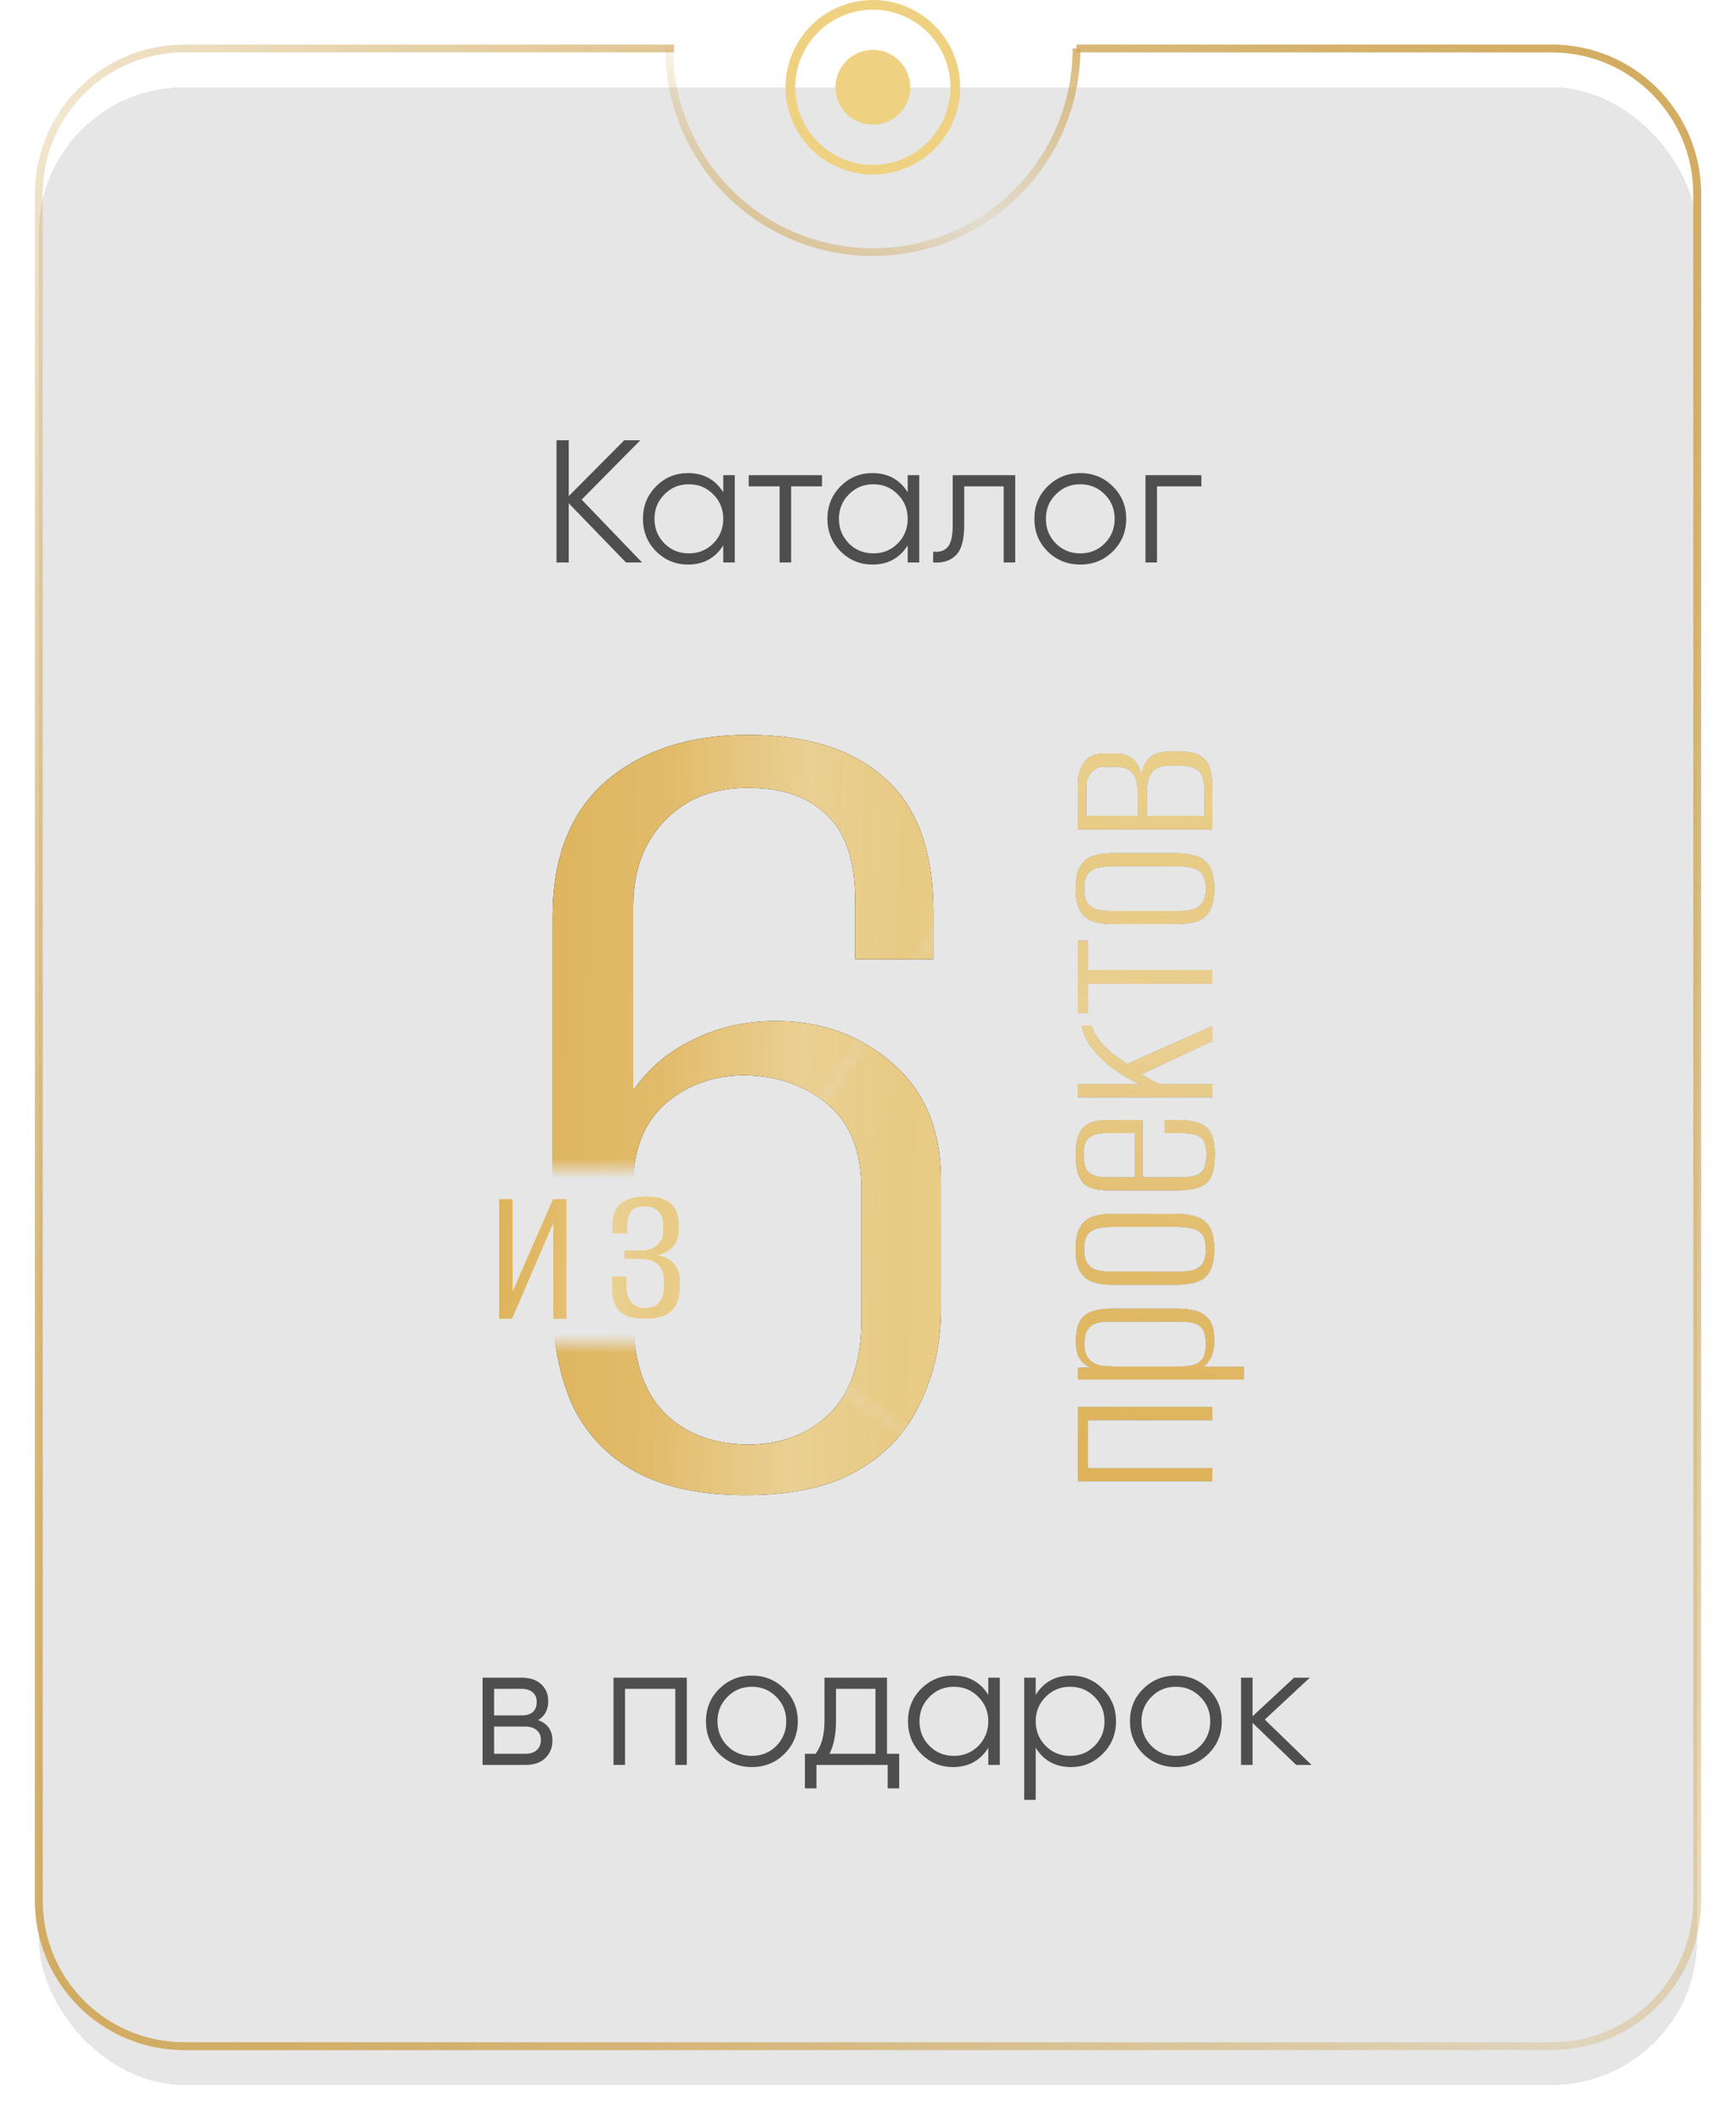 <?xml version="1.0" encoding="UTF-8"?> <svg xmlns="http://www.w3.org/2000/svg" width="179" height="219" viewBox="0 0 179 219" fill="none"> <g filter="url(#filter0_bd_1_448)"> <rect x="4" y="5" width="171" height="206" rx="15" fill="#090908" fill-opacity="0.1" shape-rendering="crispEdges"></rect> </g> <mask id="mask0_1_448" style="mask-type:alpha" maskUnits="userSpaceOnUse" x="29" y="47" width="101" height="126"> <path d="M130 47L80 120.5V138.5L130 173V47Z" fill="#C4C4C4"></path> <path fill-rule="evenodd" clip-rule="evenodd" d="M29 47H130L80 120.5H48.5V138.5H80L130 173H29V47Z" fill="#C4C4C4"></path> </mask> <g mask="url(#mask0_1_448)"> <path d="M76.87 154.17C72.19 154.17 68.377 153.347 65.43 151.7C62.483 150.053 60.317 147.713 58.93 144.68C57.63 141.647 56.98 138.137 56.98 134.15V94.5C56.98 88.433 58.8 83.797 62.44 80.59C66.167 77.383 71.063 75.78 77.13 75.78C83.197 75.78 87.877 77.253 91.17 80.2C94.55 83.147 96.24 87.74 96.24 93.98V98.92H88.18V92.94C88.18 88.867 87.227 85.92 85.32 84.1C83.413 82.193 80.683 81.24 77.13 81.24C73.49 81.24 70.587 82.41 68.42 84.75C66.34 87.003 65.3 89.863 65.3 93.33V112.44C66.86 110.187 68.897 108.453 71.41 107.24C74.01 105.94 76.87 105.29 79.99 105.29C84.757 105.29 88.787 106.763 92.08 109.71C95.373 112.57 97.02 116.557 97.02 121.67V134.93C97.02 138.57 96.283 141.863 94.81 144.81C93.423 147.757 91.257 150.053 88.31 151.7C85.45 153.347 81.637 154.17 76.87 154.17ZM77 148.97C80.467 148.97 83.283 147.93 85.45 145.85C87.703 143.683 88.83 140.39 88.83 135.97V122.71C88.83 118.723 87.66 115.777 85.32 113.87C83.067 111.963 80.25 110.967 76.87 110.88C73.663 110.88 70.933 111.833 68.68 113.74C66.513 115.647 65.387 118.29 65.3 121.67V135.97C65.3 140.217 66.34 143.423 68.42 145.59C70.5 147.757 73.36 148.883 77 148.97Z" fill="black"></path> <path d="M76.87 154.17C72.19 154.17 68.377 153.347 65.43 151.7C62.483 150.053 60.317 147.713 58.93 144.68C57.63 141.647 56.98 138.137 56.98 134.15V94.5C56.98 88.433 58.8 83.797 62.44 80.59C66.167 77.383 71.063 75.78 77.13 75.78C83.197 75.78 87.877 77.253 91.17 80.2C94.55 83.147 96.24 87.74 96.24 93.98V98.92H88.18V92.94C88.18 88.867 87.227 85.92 85.32 84.1C83.413 82.193 80.683 81.24 77.13 81.24C73.49 81.24 70.587 82.41 68.42 84.75C66.34 87.003 65.3 89.863 65.3 93.33V112.44C66.86 110.187 68.897 108.453 71.41 107.24C74.01 105.94 76.87 105.29 79.99 105.29C84.757 105.29 88.787 106.763 92.08 109.71C95.373 112.57 97.02 116.557 97.02 121.67V134.93C97.02 138.57 96.283 141.863 94.81 144.81C93.423 147.757 91.257 150.053 88.31 151.7C85.45 153.347 81.637 154.17 76.87 154.17ZM77 148.97C80.467 148.97 83.283 147.93 85.45 145.85C87.703 143.683 88.83 140.39 88.83 135.97V122.71C88.83 118.723 87.66 115.777 85.32 113.87C83.067 111.963 80.25 110.967 76.87 110.88C73.663 110.88 70.933 111.833 68.68 113.74C66.513 115.647 65.387 118.29 65.3 121.67V135.97C65.3 140.217 66.34 143.423 68.42 145.59C70.5 147.757 73.36 148.883 77 148.97Z" fill="url(#paint0_linear_1_448)"></path> <path d="M76.87 154.17C72.19 154.17 68.377 153.347 65.43 151.7C62.483 150.053 60.317 147.713 58.93 144.68C57.63 141.647 56.98 138.137 56.98 134.15V94.5C56.98 88.433 58.8 83.797 62.44 80.59C66.167 77.383 71.063 75.78 77.13 75.78C83.197 75.78 87.877 77.253 91.17 80.2C94.55 83.147 96.24 87.74 96.24 93.98V98.92H88.18V92.94C88.18 88.867 87.227 85.92 85.32 84.1C83.413 82.193 80.683 81.24 77.13 81.24C73.49 81.24 70.587 82.41 68.42 84.75C66.34 87.003 65.3 89.863 65.3 93.33V112.44C66.86 110.187 68.897 108.453 71.41 107.24C74.01 105.94 76.87 105.29 79.99 105.29C84.757 105.29 88.787 106.763 92.08 109.71C95.373 112.57 97.02 116.557 97.02 121.67V134.93C97.02 138.57 96.283 141.863 94.81 144.81C93.423 147.757 91.257 150.053 88.31 151.7C85.45 153.347 81.637 154.17 76.87 154.17ZM77 148.97C80.467 148.97 83.283 147.93 85.45 145.85C87.703 143.683 88.83 140.39 88.83 135.97V122.71C88.83 118.723 87.66 115.777 85.32 113.87C83.067 111.963 80.25 110.967 76.87 110.88C73.663 110.88 70.933 111.833 68.68 113.74C66.513 115.647 65.387 118.29 65.3 121.67V135.97C65.3 140.217 66.34 143.423 68.42 145.59C70.5 147.757 73.36 148.883 77 148.97Z" fill="url(#paint1_linear_1_448)" fill-opacity="0.2"></path> </g> <path d="M66.202 58H64.546L58.642 51.898V58H57.382V45.4H58.642V51.16L64.366 45.4H66.022L59.974 51.52L66.202 58ZM74.575 49H75.763V58H74.575V56.236C73.747 57.556 72.535 58.216 70.939 58.216C69.655 58.216 68.557 57.76 67.645 56.848C66.745 55.936 66.295 54.82 66.295 53.5C66.295 52.18 66.745 51.064 67.645 50.152C68.557 49.24 69.655 48.784 70.939 48.784C72.535 48.784 73.747 49.444 74.575 50.764V49ZM68.509 56.038C69.193 56.722 70.033 57.064 71.029 57.064C72.025 57.064 72.865 56.722 73.549 56.038C74.233 55.342 74.575 54.496 74.575 53.5C74.575 52.504 74.233 51.664 73.549 50.98C72.865 50.284 72.025 49.936 71.029 49.936C70.033 49.936 69.193 50.284 68.509 50.98C67.825 51.664 67.483 52.504 67.483 53.5C67.483 54.496 67.825 55.342 68.509 56.038ZM84.759 49V50.152H81.573V58H80.385V50.152H77.199V49H84.759ZM93.595 49H94.783V58H93.595V56.236C92.767 57.556 91.555 58.216 89.959 58.216C88.675 58.216 87.577 57.76 86.665 56.848C85.765 55.936 85.315 54.82 85.315 53.5C85.315 52.18 85.765 51.064 86.665 50.152C87.577 49.24 88.675 48.784 89.959 48.784C91.555 48.784 92.767 49.444 93.595 50.764V49ZM87.529 56.038C88.213 56.722 89.053 57.064 90.049 57.064C91.045 57.064 91.885 56.722 92.569 56.038C93.253 55.342 93.595 54.496 93.595 53.5C93.595 52.504 93.253 51.664 92.569 50.98C91.885 50.284 91.045 49.936 90.049 49.936C89.053 49.936 88.213 50.284 87.529 50.98C86.845 51.664 86.503 52.504 86.503 53.5C86.503 54.496 86.845 55.342 87.529 56.038ZM104.678 49V58H103.49V50.152H99.422V54.166C99.422 55.666 99.134 56.698 98.558 57.262C97.994 57.826 97.214 58.072 96.218 58V56.884C96.902 56.956 97.406 56.794 97.73 56.398C98.066 56.002 98.234 55.258 98.234 54.166V49H104.678ZM114.737 56.866C113.825 57.766 112.709 58.216 111.389 58.216C110.069 58.216 108.947 57.766 108.023 56.866C107.111 55.954 106.655 54.832 106.655 53.5C106.655 52.168 107.111 51.052 108.023 50.152C108.947 49.24 110.069 48.784 111.389 48.784C112.709 48.784 113.825 49.24 114.737 50.152C115.661 51.052 116.123 52.168 116.123 53.5C116.123 54.832 115.661 55.954 114.737 56.866ZM108.869 56.038C109.553 56.722 110.393 57.064 111.389 57.064C112.385 57.064 113.225 56.722 113.909 56.038C114.593 55.342 114.935 54.496 114.935 53.5C114.935 52.504 114.593 51.664 113.909 50.98C113.225 50.284 112.385 49.936 111.389 49.936C110.393 49.936 109.553 50.284 108.869 50.98C108.185 51.664 107.843 52.504 107.843 53.5C107.843 54.496 108.185 55.342 108.869 56.038ZM123.871 49V50.152H119.299V58H118.111V49H123.871Z" fill="#4E4E4E"></path> <path d="M51.466 136V123.65H52.866V133.15L57.016 123.65H58.416V136H57.041V126.15C56.324 127.8 55.616 129.442 54.916 131.075C54.233 132.708 53.524 134.35 52.791 136H51.466ZM66.474 136C65.257 136 64.39 135.733 63.874 135.2C63.357 134.65 63.099 133.892 63.099 132.925V131.625H64.599V132.575C64.599 133.342 64.774 133.917 65.124 134.3C65.474 134.683 65.94 134.875 66.524 134.875C67.157 134.875 67.632 134.683 67.949 134.3C68.282 133.917 68.449 133.342 68.449 132.575V131.9C68.449 131.283 68.24 130.783 67.824 130.4C67.424 130.017 66.865 129.825 66.149 129.825H64.374V128.95H65.999C66.332 128.967 66.674 128.917 67.024 128.8C67.374 128.683 67.64 128.517 67.824 128.3C68.007 128.117 68.14 127.942 68.224 127.775C68.324 127.592 68.374 127.342 68.374 127.025V126.15C68.374 125.667 68.207 125.258 67.874 124.925C67.54 124.575 67.099 124.4 66.549 124.4C65.832 124.4 65.34 124.583 65.074 124.95C64.807 125.3 64.674 125.767 64.674 126.35V127.2H63.149V126.25C63.149 125.35 63.415 124.65 63.949 124.15C64.482 123.65 65.332 123.392 66.499 123.375C67.699 123.358 68.582 123.6 69.149 124.1C69.715 124.583 69.999 125.308 69.999 126.275V126.9C69.999 127.517 69.807 128.058 69.424 128.525C69.057 128.975 68.515 129.275 67.799 129.425C68.549 129.558 69.115 129.85 69.499 130.3C69.899 130.75 70.099 131.283 70.099 131.9V132.725C70.099 133.842 69.807 134.667 69.224 135.2C68.657 135.733 67.74 136 66.474 136Z" fill="white"></path> <path d="M51.466 136V123.65H52.866V133.15L57.016 123.65H58.416V136H57.041V126.15C56.324 127.8 55.616 129.442 54.916 131.075C54.233 132.708 53.524 134.35 52.791 136H51.466ZM66.474 136C65.257 136 64.39 135.733 63.874 135.2C63.357 134.65 63.099 133.892 63.099 132.925V131.625H64.599V132.575C64.599 133.342 64.774 133.917 65.124 134.3C65.474 134.683 65.94 134.875 66.524 134.875C67.157 134.875 67.632 134.683 67.949 134.3C68.282 133.917 68.449 133.342 68.449 132.575V131.9C68.449 131.283 68.24 130.783 67.824 130.4C67.424 130.017 66.865 129.825 66.149 129.825H64.374V128.95H65.999C66.332 128.967 66.674 128.917 67.024 128.8C67.374 128.683 67.64 128.517 67.824 128.3C68.007 128.117 68.14 127.942 68.224 127.775C68.324 127.592 68.374 127.342 68.374 127.025V126.15C68.374 125.667 68.207 125.258 67.874 124.925C67.54 124.575 67.099 124.4 66.549 124.4C65.832 124.4 65.34 124.583 65.074 124.95C64.807 125.3 64.674 125.767 64.674 126.35V127.2H63.149V126.25C63.149 125.35 63.415 124.65 63.949 124.15C64.482 123.65 65.332 123.392 66.499 123.375C67.699 123.358 68.582 123.6 69.149 124.1C69.715 124.583 69.999 125.308 69.999 126.275V126.9C69.999 127.517 69.807 128.058 69.424 128.525C69.057 128.975 68.515 129.275 67.799 129.425C68.549 129.558 69.115 129.85 69.499 130.3C69.899 130.75 70.099 131.283 70.099 131.9V132.725C70.099 133.842 69.807 134.667 69.224 135.2C68.657 135.733 67.74 136 66.474 136Z" fill="url(#paint2_linear_1_448)"></path> <path d="M51.466 136V123.65H52.866V133.15L57.016 123.65H58.416V136H57.041V126.15C56.324 127.8 55.616 129.442 54.916 131.075C54.233 132.708 53.524 134.35 52.791 136H51.466ZM66.474 136C65.257 136 64.39 135.733 63.874 135.2C63.357 134.65 63.099 133.892 63.099 132.925V131.625H64.599V132.575C64.599 133.342 64.774 133.917 65.124 134.3C65.474 134.683 65.94 134.875 66.524 134.875C67.157 134.875 67.632 134.683 67.949 134.3C68.282 133.917 68.449 133.342 68.449 132.575V131.9C68.449 131.283 68.24 130.783 67.824 130.4C67.424 130.017 66.865 129.825 66.149 129.825H64.374V128.95H65.999C66.332 128.967 66.674 128.917 67.024 128.8C67.374 128.683 67.64 128.517 67.824 128.3C68.007 128.117 68.14 127.942 68.224 127.775C68.324 127.592 68.374 127.342 68.374 127.025V126.15C68.374 125.667 68.207 125.258 67.874 124.925C67.54 124.575 67.099 124.4 66.549 124.4C65.832 124.4 65.34 124.583 65.074 124.95C64.807 125.3 64.674 125.767 64.674 126.35V127.2H63.149V126.25C63.149 125.35 63.415 124.65 63.949 124.15C64.482 123.65 65.332 123.392 66.499 123.375C67.699 123.358 68.582 123.6 69.149 124.1C69.715 124.583 69.999 125.308 69.999 126.275V126.9C69.999 127.517 69.807 128.058 69.424 128.525C69.057 128.975 68.515 129.275 67.799 129.425C68.549 129.558 69.115 129.85 69.499 130.3C69.899 130.75 70.099 131.283 70.099 131.9V132.725C70.099 133.842 69.807 134.667 69.224 135.2C68.657 135.733 67.74 136 66.474 136Z" fill="url(#paint3_linear_1_448)" fill-opacity="0.2"></path> <path d="M55.484 177.374C56.468 177.734 56.96 178.436 56.96 179.48C56.96 180.212 56.714 180.818 56.222 181.298C55.742 181.766 55.046 182 54.134 182H49.76V173H53.774C54.65 173 55.328 173.228 55.808 173.684C56.288 174.128 56.528 174.704 56.528 175.412C56.528 176.312 56.18 176.966 55.484 177.374ZM53.774 174.152H50.948V176.888H53.774C54.818 176.888 55.34 176.42 55.34 175.484C55.34 175.064 55.202 174.74 54.926 174.512C54.662 174.272 54.278 174.152 53.774 174.152ZM54.134 180.848C54.662 180.848 55.064 180.722 55.34 180.47C55.628 180.218 55.772 179.864 55.772 179.408C55.772 178.988 55.628 178.658 55.34 178.418C55.064 178.166 54.662 178.04 54.134 178.04H50.948V180.848H54.134ZM70.82 173V182H69.632V174.152H64.448V182H63.26V173H70.82ZM80.874 180.866C79.962 181.766 78.846 182.216 77.526 182.216C76.206 182.216 75.084 181.766 74.16 180.866C73.248 179.954 72.792 178.832 72.792 177.5C72.792 176.168 73.248 175.052 74.16 174.152C75.084 173.24 76.206 172.784 77.526 172.784C78.846 172.784 79.962 173.24 80.874 174.152C81.798 175.052 82.26 176.168 82.26 177.5C82.26 178.832 81.798 179.954 80.874 180.866ZM75.006 180.038C75.69 180.722 76.53 181.064 77.526 181.064C78.522 181.064 79.362 180.722 80.046 180.038C80.73 179.342 81.072 178.496 81.072 177.5C81.072 176.504 80.73 175.664 80.046 174.98C79.362 174.284 78.522 173.936 77.526 173.936C76.53 173.936 75.69 174.284 75.006 174.98C74.322 175.664 73.98 176.504 73.98 177.5C73.98 178.496 74.322 179.342 75.006 180.038ZM91.457 180.848H92.717V184.412H91.529V182H84.185V184.412H82.997V180.848H84.095C84.707 180.044 85.013 178.91 85.013 177.446V173H91.457V180.848ZM85.535 180.848H90.269V174.152H86.201V177.446C86.201 178.826 85.979 179.96 85.535 180.848ZM101.902 173H103.09V182H101.902V180.236C101.074 181.556 99.862 182.216 98.266 182.216C96.982 182.216 95.884 181.76 94.972 180.848C94.072 179.936 93.622 178.82 93.622 177.5C93.622 176.18 94.072 175.064 94.972 174.152C95.884 173.24 96.982 172.784 98.266 172.784C99.862 172.784 101.074 173.444 101.902 174.764V173ZM95.836 180.038C96.52 180.722 97.36 181.064 98.356 181.064C99.352 181.064 100.192 180.722 100.876 180.038C101.56 179.342 101.902 178.496 101.902 177.5C101.902 176.504 101.56 175.664 100.876 174.98C100.192 174.284 99.352 173.936 98.356 173.936C97.36 173.936 96.52 174.284 95.836 174.98C95.152 175.664 94.81 176.504 94.81 177.5C94.81 178.496 95.152 179.342 95.836 180.038ZM110.43 172.784C111.714 172.784 112.806 173.24 113.706 174.152C114.618 175.064 115.074 176.18 115.074 177.5C115.074 178.82 114.618 179.936 113.706 180.848C112.806 181.76 111.714 182.216 110.43 182.216C108.834 182.216 107.622 181.556 106.794 180.236V185.6H105.606V173H106.794V174.764C107.622 173.444 108.834 172.784 110.43 172.784ZM107.82 180.038C108.504 180.722 109.344 181.064 110.34 181.064C111.336 181.064 112.176 180.722 112.86 180.038C113.544 179.342 113.886 178.496 113.886 177.5C113.886 176.504 113.544 175.664 112.86 174.98C112.176 174.284 111.336 173.936 110.34 173.936C109.344 173.936 108.504 174.284 107.82 174.98C107.136 175.664 106.794 176.504 106.794 177.5C106.794 178.496 107.136 179.342 107.82 180.038ZM124.591 180.866C123.679 181.766 122.563 182.216 121.243 182.216C119.923 182.216 118.801 181.766 117.877 180.866C116.965 179.954 116.509 178.832 116.509 177.5C116.509 176.168 116.965 175.052 117.877 174.152C118.801 173.24 119.923 172.784 121.243 172.784C122.563 172.784 123.679 173.24 124.591 174.152C125.515 175.052 125.977 176.168 125.977 177.5C125.977 178.832 125.515 179.954 124.591 180.866ZM118.723 180.038C119.407 180.722 120.247 181.064 121.243 181.064C122.239 181.064 123.079 180.722 123.763 180.038C124.447 179.342 124.789 178.496 124.789 177.5C124.789 176.504 124.447 175.664 123.763 174.98C123.079 174.284 122.239 173.936 121.243 173.936C120.247 173.936 119.407 174.284 118.723 174.98C118.039 175.664 117.697 176.504 117.697 177.5C117.697 178.496 118.039 179.342 118.723 180.038ZM135.237 182H133.653L129.153 177.662V182H127.965V173H129.153V176.978L133.437 173H135.057L130.413 177.32L135.237 182Z" fill="#4E4E4E"></path> <path d="M125 152.74H111.14V145.096H125V146.44H112.176V151.396H125V152.74ZM128.248 142.259H111.14V141.055L112.4 140.999C111.989 140.813 111.644 140.533 111.364 140.159C111.084 139.767 110.944 139.133 110.944 138.255C110.944 137.303 111.103 136.594 111.42 136.127C111.737 135.661 112.167 135.353 112.708 135.203C113.231 135.035 113.828 134.951 114.5 134.951H121.36C122.069 134.951 122.713 135.026 123.292 135.175C123.871 135.325 124.337 135.633 124.692 136.099C125.028 136.566 125.196 137.285 125.196 138.255C125.196 138.965 125.084 139.543 124.86 139.991C124.636 140.421 124.365 140.738 124.048 140.943H128.248V142.259ZM124.328 138.619C124.328 138.022 124.253 137.565 124.104 137.247C123.936 136.93 123.712 136.706 123.432 136.575C123.152 136.426 122.844 136.342 122.508 136.323C122.153 136.305 121.789 136.295 121.416 136.295H114.752C114.397 136.295 114.043 136.305 113.688 136.323C113.333 136.342 113.016 136.426 112.736 136.575C112.456 136.706 112.232 136.93 112.064 137.247C111.896 137.565 111.812 138.022 111.812 138.619C111.812 139.198 111.924 139.646 112.148 139.963C112.353 140.281 112.633 140.514 112.988 140.663C113.324 140.794 113.697 140.869 114.108 140.887C114.519 140.906 114.901 140.915 115.256 140.915H121.612C122.116 140.915 122.573 140.869 122.984 140.775C123.395 140.682 123.721 140.477 123.964 140.159C124.207 139.823 124.328 139.31 124.328 138.619ZM125.196 128.811C125.196 129.856 125.028 130.65 124.692 131.191C124.356 131.714 123.889 132.059 123.292 132.227C122.695 132.395 122.023 132.479 121.276 132.479H114.64C113.968 132.479 113.352 132.395 112.792 132.227C112.213 132.059 111.756 131.714 111.42 131.191C111.084 130.668 110.916 129.875 110.916 128.811C110.916 127.747 111.084 126.963 111.42 126.459C111.756 125.936 112.213 125.591 112.792 125.423C113.352 125.255 113.968 125.171 114.64 125.171H121.276C122.023 125.171 122.695 125.264 123.292 125.451C123.889 125.619 124.356 125.964 124.692 126.487C125.028 127.01 125.196 127.784 125.196 128.811ZM124.328 128.811C124.328 128.083 124.188 127.56 123.908 127.243C123.628 126.926 123.264 126.73 122.816 126.655C122.368 126.562 121.911 126.515 121.444 126.515H114.64C114.173 126.515 113.725 126.562 113.296 126.655C112.848 126.73 112.484 126.926 112.204 127.243C111.924 127.56 111.784 128.083 111.784 128.811C111.784 129.539 111.924 130.071 112.204 130.407C112.484 130.724 112.848 130.93 113.296 131.023C113.725 131.098 114.173 131.135 114.64 131.135H121.444C121.911 131.135 122.368 131.098 122.816 131.023C123.264 130.93 123.628 130.724 123.908 130.407C124.188 130.071 124.328 129.539 124.328 128.811ZM125.252 118.965C125.252 119.898 125.149 120.645 124.944 121.205C124.72 121.746 124.328 122.138 123.768 122.381C123.208 122.623 122.405 122.745 121.36 122.745H114.276C112.988 122.745 112.111 122.474 111.644 121.933C111.159 121.373 110.916 120.43 110.916 119.105C110.916 117.798 111.159 116.874 111.644 116.333C112.111 115.773 112.988 115.493 114.276 115.493H117.804V121.401H121.752C122.723 121.401 123.404 121.251 123.796 120.953C124.188 120.635 124.384 119.991 124.384 119.021C124.384 118.143 124.197 117.565 123.824 117.285C123.451 116.986 122.76 116.837 121.752 116.837H120.072V115.493H121.332C122.359 115.493 123.161 115.614 123.74 115.857C124.3 116.099 124.692 116.473 124.916 116.977C125.14 117.481 125.252 118.143 125.252 118.965ZM117.048 121.401V116.837H114.192C113.333 116.837 112.708 116.986 112.316 117.285C111.924 117.565 111.728 118.171 111.728 119.105C111.728 120.019 111.924 120.635 112.316 120.953C112.708 121.251 113.333 121.401 114.192 121.401H117.048ZM125 113.146H111.14V111.802H117.552C116.395 111.28 115.368 110.664 114.472 109.954C113.576 109.226 112.876 108.489 112.372 107.742C111.868 106.977 111.597 106.314 111.56 105.754H112.54C112.689 106.24 112.923 106.697 113.24 107.126C113.539 107.537 113.893 107.929 114.304 108.302C114.584 108.564 114.892 108.806 115.228 109.03C115.545 109.254 115.881 109.478 116.236 109.702L125 105.81V107.35L117.664 110.794C118 110.981 118.364 111.177 118.756 111.382C119.148 111.588 119.437 111.728 119.624 111.802H125V113.146ZM125 101.445H112.176V104.469H111.14V96.993H112.176V100.045H125V101.445ZM125.196 91.623C125.196 92.669 125.028 93.462 124.692 94.003C124.356 94.526 123.889 94.871 123.292 95.039C122.695 95.207 122.023 95.291 121.276 95.291H114.64C113.968 95.291 113.352 95.207 112.792 95.039C112.213 94.871 111.756 94.526 111.42 94.003C111.084 93.481 110.916 92.687 110.916 91.623C110.916 90.559 111.084 89.775 111.42 89.271C111.756 88.749 112.213 88.403 112.792 88.235C113.352 88.067 113.968 87.983 114.64 87.983H121.276C122.023 87.983 122.695 88.077 123.292 88.263C123.889 88.431 124.356 88.777 124.692 89.299C125.028 89.822 125.196 90.597 125.196 91.623ZM124.328 91.623C124.328 90.895 124.188 90.373 123.908 90.055C123.628 89.738 123.264 89.542 122.816 89.467C122.368 89.374 121.911 89.327 121.444 89.327H114.64C114.173 89.327 113.725 89.374 113.296 89.467C112.848 89.542 112.484 89.738 112.204 90.055C111.924 90.373 111.784 90.895 111.784 91.623C111.784 92.351 111.924 92.883 112.204 93.219C112.484 93.537 112.848 93.742 113.296 93.835C113.725 93.91 114.173 93.947 114.64 93.947H121.444C121.911 93.947 122.368 93.91 122.816 93.835C123.264 93.742 123.628 93.537 123.908 93.219C124.188 92.883 124.328 92.351 124.328 91.623ZM125 85.529H111.14V80.825C111.14 79.91 111.355 79.164 111.784 78.585C112.213 77.988 112.932 77.689 113.94 77.689H114.976C115.891 77.689 116.572 77.95 117.02 78.473C117.468 78.977 117.701 79.64 117.72 80.461H117.664C117.664 79.602 117.897 78.893 118.364 78.333C118.831 77.773 119.596 77.493 120.66 77.493H121.584C122.536 77.493 123.264 77.642 123.768 77.941C124.253 78.24 124.58 78.66 124.748 79.201C124.916 79.724 125 80.349 125 81.077V85.529ZM124.188 84.129V81.385C124.188 80.881 124.123 80.452 123.992 80.097C123.861 79.724 123.609 79.444 123.236 79.257C122.863 79.052 122.312 78.949 121.584 78.949H120.548C119.932 78.949 119.465 79.07 119.148 79.313C118.812 79.537 118.579 79.854 118.448 80.265C118.317 80.657 118.252 81.096 118.252 81.581V84.129H124.188ZM117.3 84.129V81.581C117.3 80.741 117.123 80.116 116.768 79.705C116.395 79.276 115.835 79.061 115.088 79.061H113.912C113.296 79.061 112.829 79.266 112.512 79.677C112.176 80.069 112.008 80.554 112.008 81.133V84.129H117.3Z" fill="black"></path> <path d="M125 152.74H111.14V145.096H125V146.44H112.176V151.396H125V152.74ZM128.248 142.259H111.14V141.055L112.4 140.999C111.989 140.813 111.644 140.533 111.364 140.159C111.084 139.767 110.944 139.133 110.944 138.255C110.944 137.303 111.103 136.594 111.42 136.127C111.737 135.661 112.167 135.353 112.708 135.203C113.231 135.035 113.828 134.951 114.5 134.951H121.36C122.069 134.951 122.713 135.026 123.292 135.175C123.871 135.325 124.337 135.633 124.692 136.099C125.028 136.566 125.196 137.285 125.196 138.255C125.196 138.965 125.084 139.543 124.86 139.991C124.636 140.421 124.365 140.738 124.048 140.943H128.248V142.259ZM124.328 138.619C124.328 138.022 124.253 137.565 124.104 137.247C123.936 136.93 123.712 136.706 123.432 136.575C123.152 136.426 122.844 136.342 122.508 136.323C122.153 136.305 121.789 136.295 121.416 136.295H114.752C114.397 136.295 114.043 136.305 113.688 136.323C113.333 136.342 113.016 136.426 112.736 136.575C112.456 136.706 112.232 136.93 112.064 137.247C111.896 137.565 111.812 138.022 111.812 138.619C111.812 139.198 111.924 139.646 112.148 139.963C112.353 140.281 112.633 140.514 112.988 140.663C113.324 140.794 113.697 140.869 114.108 140.887C114.519 140.906 114.901 140.915 115.256 140.915H121.612C122.116 140.915 122.573 140.869 122.984 140.775C123.395 140.682 123.721 140.477 123.964 140.159C124.207 139.823 124.328 139.31 124.328 138.619ZM125.196 128.811C125.196 129.856 125.028 130.65 124.692 131.191C124.356 131.714 123.889 132.059 123.292 132.227C122.695 132.395 122.023 132.479 121.276 132.479H114.64C113.968 132.479 113.352 132.395 112.792 132.227C112.213 132.059 111.756 131.714 111.42 131.191C111.084 130.668 110.916 129.875 110.916 128.811C110.916 127.747 111.084 126.963 111.42 126.459C111.756 125.936 112.213 125.591 112.792 125.423C113.352 125.255 113.968 125.171 114.64 125.171H121.276C122.023 125.171 122.695 125.264 123.292 125.451C123.889 125.619 124.356 125.964 124.692 126.487C125.028 127.01 125.196 127.784 125.196 128.811ZM124.328 128.811C124.328 128.083 124.188 127.56 123.908 127.243C123.628 126.926 123.264 126.73 122.816 126.655C122.368 126.562 121.911 126.515 121.444 126.515H114.64C114.173 126.515 113.725 126.562 113.296 126.655C112.848 126.73 112.484 126.926 112.204 127.243C111.924 127.56 111.784 128.083 111.784 128.811C111.784 129.539 111.924 130.071 112.204 130.407C112.484 130.724 112.848 130.93 113.296 131.023C113.725 131.098 114.173 131.135 114.64 131.135H121.444C121.911 131.135 122.368 131.098 122.816 131.023C123.264 130.93 123.628 130.724 123.908 130.407C124.188 130.071 124.328 129.539 124.328 128.811ZM125.252 118.965C125.252 119.898 125.149 120.645 124.944 121.205C124.72 121.746 124.328 122.138 123.768 122.381C123.208 122.623 122.405 122.745 121.36 122.745H114.276C112.988 122.745 112.111 122.474 111.644 121.933C111.159 121.373 110.916 120.43 110.916 119.105C110.916 117.798 111.159 116.874 111.644 116.333C112.111 115.773 112.988 115.493 114.276 115.493H117.804V121.401H121.752C122.723 121.401 123.404 121.251 123.796 120.953C124.188 120.635 124.384 119.991 124.384 119.021C124.384 118.143 124.197 117.565 123.824 117.285C123.451 116.986 122.76 116.837 121.752 116.837H120.072V115.493H121.332C122.359 115.493 123.161 115.614 123.74 115.857C124.3 116.099 124.692 116.473 124.916 116.977C125.14 117.481 125.252 118.143 125.252 118.965ZM117.048 121.401V116.837H114.192C113.333 116.837 112.708 116.986 112.316 117.285C111.924 117.565 111.728 118.171 111.728 119.105C111.728 120.019 111.924 120.635 112.316 120.953C112.708 121.251 113.333 121.401 114.192 121.401H117.048ZM125 113.146H111.14V111.802H117.552C116.395 111.28 115.368 110.664 114.472 109.954C113.576 109.226 112.876 108.489 112.372 107.742C111.868 106.977 111.597 106.314 111.56 105.754H112.54C112.689 106.24 112.923 106.697 113.24 107.126C113.539 107.537 113.893 107.929 114.304 108.302C114.584 108.564 114.892 108.806 115.228 109.03C115.545 109.254 115.881 109.478 116.236 109.702L125 105.81V107.35L117.664 110.794C118 110.981 118.364 111.177 118.756 111.382C119.148 111.588 119.437 111.728 119.624 111.802H125V113.146ZM125 101.445H112.176V104.469H111.14V96.993H112.176V100.045H125V101.445ZM125.196 91.623C125.196 92.669 125.028 93.462 124.692 94.003C124.356 94.526 123.889 94.871 123.292 95.039C122.695 95.207 122.023 95.291 121.276 95.291H114.64C113.968 95.291 113.352 95.207 112.792 95.039C112.213 94.871 111.756 94.526 111.42 94.003C111.084 93.481 110.916 92.687 110.916 91.623C110.916 90.559 111.084 89.775 111.42 89.271C111.756 88.749 112.213 88.403 112.792 88.235C113.352 88.067 113.968 87.983 114.64 87.983H121.276C122.023 87.983 122.695 88.077 123.292 88.263C123.889 88.431 124.356 88.777 124.692 89.299C125.028 89.822 125.196 90.597 125.196 91.623ZM124.328 91.623C124.328 90.895 124.188 90.373 123.908 90.055C123.628 89.738 123.264 89.542 122.816 89.467C122.368 89.374 121.911 89.327 121.444 89.327H114.64C114.173 89.327 113.725 89.374 113.296 89.467C112.848 89.542 112.484 89.738 112.204 90.055C111.924 90.373 111.784 90.895 111.784 91.623C111.784 92.351 111.924 92.883 112.204 93.219C112.484 93.537 112.848 93.742 113.296 93.835C113.725 93.91 114.173 93.947 114.64 93.947H121.444C121.911 93.947 122.368 93.91 122.816 93.835C123.264 93.742 123.628 93.537 123.908 93.219C124.188 92.883 124.328 92.351 124.328 91.623ZM125 85.529H111.14V80.825C111.14 79.91 111.355 79.164 111.784 78.585C112.213 77.988 112.932 77.689 113.94 77.689H114.976C115.891 77.689 116.572 77.95 117.02 78.473C117.468 78.977 117.701 79.64 117.72 80.461H117.664C117.664 79.602 117.897 78.893 118.364 78.333C118.831 77.773 119.596 77.493 120.66 77.493H121.584C122.536 77.493 123.264 77.642 123.768 77.941C124.253 78.24 124.58 78.66 124.748 79.201C124.916 79.724 125 80.349 125 81.077V85.529ZM124.188 84.129V81.385C124.188 80.881 124.123 80.452 123.992 80.097C123.861 79.724 123.609 79.444 123.236 79.257C122.863 79.052 122.312 78.949 121.584 78.949H120.548C119.932 78.949 119.465 79.07 119.148 79.313C118.812 79.537 118.579 79.854 118.448 80.265C118.317 80.657 118.252 81.096 118.252 81.581V84.129H124.188ZM117.3 84.129V81.581C117.3 80.741 117.123 80.116 116.768 79.705C116.395 79.276 115.835 79.061 115.088 79.061H113.912C113.296 79.061 112.829 79.266 112.512 79.677C112.176 80.069 112.008 80.554 112.008 81.133V84.129H117.3Z" fill="white"></path> <path d="M125 152.74H111.14V145.096H125V146.44H112.176V151.396H125V152.74ZM128.248 142.259H111.14V141.055L112.4 140.999C111.989 140.813 111.644 140.533 111.364 140.159C111.084 139.767 110.944 139.133 110.944 138.255C110.944 137.303 111.103 136.594 111.42 136.127C111.737 135.661 112.167 135.353 112.708 135.203C113.231 135.035 113.828 134.951 114.5 134.951H121.36C122.069 134.951 122.713 135.026 123.292 135.175C123.871 135.325 124.337 135.633 124.692 136.099C125.028 136.566 125.196 137.285 125.196 138.255C125.196 138.965 125.084 139.543 124.86 139.991C124.636 140.421 124.365 140.738 124.048 140.943H128.248V142.259ZM124.328 138.619C124.328 138.022 124.253 137.565 124.104 137.247C123.936 136.93 123.712 136.706 123.432 136.575C123.152 136.426 122.844 136.342 122.508 136.323C122.153 136.305 121.789 136.295 121.416 136.295H114.752C114.397 136.295 114.043 136.305 113.688 136.323C113.333 136.342 113.016 136.426 112.736 136.575C112.456 136.706 112.232 136.93 112.064 137.247C111.896 137.565 111.812 138.022 111.812 138.619C111.812 139.198 111.924 139.646 112.148 139.963C112.353 140.281 112.633 140.514 112.988 140.663C113.324 140.794 113.697 140.869 114.108 140.887C114.519 140.906 114.901 140.915 115.256 140.915H121.612C122.116 140.915 122.573 140.869 122.984 140.775C123.395 140.682 123.721 140.477 123.964 140.159C124.207 139.823 124.328 139.31 124.328 138.619ZM125.196 128.811C125.196 129.856 125.028 130.65 124.692 131.191C124.356 131.714 123.889 132.059 123.292 132.227C122.695 132.395 122.023 132.479 121.276 132.479H114.64C113.968 132.479 113.352 132.395 112.792 132.227C112.213 132.059 111.756 131.714 111.42 131.191C111.084 130.668 110.916 129.875 110.916 128.811C110.916 127.747 111.084 126.963 111.42 126.459C111.756 125.936 112.213 125.591 112.792 125.423C113.352 125.255 113.968 125.171 114.64 125.171H121.276C122.023 125.171 122.695 125.264 123.292 125.451C123.889 125.619 124.356 125.964 124.692 126.487C125.028 127.01 125.196 127.784 125.196 128.811ZM124.328 128.811C124.328 128.083 124.188 127.56 123.908 127.243C123.628 126.926 123.264 126.73 122.816 126.655C122.368 126.562 121.911 126.515 121.444 126.515H114.64C114.173 126.515 113.725 126.562 113.296 126.655C112.848 126.73 112.484 126.926 112.204 127.243C111.924 127.56 111.784 128.083 111.784 128.811C111.784 129.539 111.924 130.071 112.204 130.407C112.484 130.724 112.848 130.93 113.296 131.023C113.725 131.098 114.173 131.135 114.64 131.135H121.444C121.911 131.135 122.368 131.098 122.816 131.023C123.264 130.93 123.628 130.724 123.908 130.407C124.188 130.071 124.328 129.539 124.328 128.811ZM125.252 118.965C125.252 119.898 125.149 120.645 124.944 121.205C124.72 121.746 124.328 122.138 123.768 122.381C123.208 122.623 122.405 122.745 121.36 122.745H114.276C112.988 122.745 112.111 122.474 111.644 121.933C111.159 121.373 110.916 120.43 110.916 119.105C110.916 117.798 111.159 116.874 111.644 116.333C112.111 115.773 112.988 115.493 114.276 115.493H117.804V121.401H121.752C122.723 121.401 123.404 121.251 123.796 120.953C124.188 120.635 124.384 119.991 124.384 119.021C124.384 118.143 124.197 117.565 123.824 117.285C123.451 116.986 122.76 116.837 121.752 116.837H120.072V115.493H121.332C122.359 115.493 123.161 115.614 123.74 115.857C124.3 116.099 124.692 116.473 124.916 116.977C125.14 117.481 125.252 118.143 125.252 118.965ZM117.048 121.401V116.837H114.192C113.333 116.837 112.708 116.986 112.316 117.285C111.924 117.565 111.728 118.171 111.728 119.105C111.728 120.019 111.924 120.635 112.316 120.953C112.708 121.251 113.333 121.401 114.192 121.401H117.048ZM125 113.146H111.14V111.802H117.552C116.395 111.28 115.368 110.664 114.472 109.954C113.576 109.226 112.876 108.489 112.372 107.742C111.868 106.977 111.597 106.314 111.56 105.754H112.54C112.689 106.24 112.923 106.697 113.24 107.126C113.539 107.537 113.893 107.929 114.304 108.302C114.584 108.564 114.892 108.806 115.228 109.03C115.545 109.254 115.881 109.478 116.236 109.702L125 105.81V107.35L117.664 110.794C118 110.981 118.364 111.177 118.756 111.382C119.148 111.588 119.437 111.728 119.624 111.802H125V113.146ZM125 101.445H112.176V104.469H111.14V96.993H112.176V100.045H125V101.445ZM125.196 91.623C125.196 92.669 125.028 93.462 124.692 94.003C124.356 94.526 123.889 94.871 123.292 95.039C122.695 95.207 122.023 95.291 121.276 95.291H114.64C113.968 95.291 113.352 95.207 112.792 95.039C112.213 94.871 111.756 94.526 111.42 94.003C111.084 93.481 110.916 92.687 110.916 91.623C110.916 90.559 111.084 89.775 111.42 89.271C111.756 88.749 112.213 88.403 112.792 88.235C113.352 88.067 113.968 87.983 114.64 87.983H121.276C122.023 87.983 122.695 88.077 123.292 88.263C123.889 88.431 124.356 88.777 124.692 89.299C125.028 89.822 125.196 90.597 125.196 91.623ZM124.328 91.623C124.328 90.895 124.188 90.373 123.908 90.055C123.628 89.738 123.264 89.542 122.816 89.467C122.368 89.374 121.911 89.327 121.444 89.327H114.64C114.173 89.327 113.725 89.374 113.296 89.467C112.848 89.542 112.484 89.738 112.204 90.055C111.924 90.373 111.784 90.895 111.784 91.623C111.784 92.351 111.924 92.883 112.204 93.219C112.484 93.537 112.848 93.742 113.296 93.835C113.725 93.91 114.173 93.947 114.64 93.947H121.444C121.911 93.947 122.368 93.91 122.816 93.835C123.264 93.742 123.628 93.537 123.908 93.219C124.188 92.883 124.328 92.351 124.328 91.623ZM125 85.529H111.14V80.825C111.14 79.91 111.355 79.164 111.784 78.585C112.213 77.988 112.932 77.689 113.94 77.689H114.976C115.891 77.689 116.572 77.95 117.02 78.473C117.468 78.977 117.701 79.64 117.72 80.461H117.664C117.664 79.602 117.897 78.893 118.364 78.333C118.831 77.773 119.596 77.493 120.66 77.493H121.584C122.536 77.493 123.264 77.642 123.768 77.941C124.253 78.24 124.58 78.66 124.748 79.201C124.916 79.724 125 80.349 125 81.077V85.529ZM124.188 84.129V81.385C124.188 80.881 124.123 80.452 123.992 80.097C123.861 79.724 123.609 79.444 123.236 79.257C122.863 79.052 122.312 78.949 121.584 78.949H120.548C119.932 78.949 119.465 79.07 119.148 79.313C118.812 79.537 118.579 79.854 118.448 80.265C118.317 80.657 118.252 81.096 118.252 81.581V84.129H124.188ZM117.3 84.129V81.581C117.3 80.741 117.123 80.116 116.768 79.705C116.395 79.276 115.835 79.061 115.088 79.061H113.912C113.296 79.061 112.829 79.266 112.512 79.677C112.176 80.069 112.008 80.554 112.008 81.133V84.129H117.3Z" fill="url(#paint4_linear_1_448)"></path> <path d="M125 152.74H111.14V145.096H125V146.44H112.176V151.396H125V152.74ZM128.248 142.259H111.14V141.055L112.4 140.999C111.989 140.813 111.644 140.533 111.364 140.159C111.084 139.767 110.944 139.133 110.944 138.255C110.944 137.303 111.103 136.594 111.42 136.127C111.737 135.661 112.167 135.353 112.708 135.203C113.231 135.035 113.828 134.951 114.5 134.951H121.36C122.069 134.951 122.713 135.026 123.292 135.175C123.871 135.325 124.337 135.633 124.692 136.099C125.028 136.566 125.196 137.285 125.196 138.255C125.196 138.965 125.084 139.543 124.86 139.991C124.636 140.421 124.365 140.738 124.048 140.943H128.248V142.259ZM124.328 138.619C124.328 138.022 124.253 137.565 124.104 137.247C123.936 136.93 123.712 136.706 123.432 136.575C123.152 136.426 122.844 136.342 122.508 136.323C122.153 136.305 121.789 136.295 121.416 136.295H114.752C114.397 136.295 114.043 136.305 113.688 136.323C113.333 136.342 113.016 136.426 112.736 136.575C112.456 136.706 112.232 136.93 112.064 137.247C111.896 137.565 111.812 138.022 111.812 138.619C111.812 139.198 111.924 139.646 112.148 139.963C112.353 140.281 112.633 140.514 112.988 140.663C113.324 140.794 113.697 140.869 114.108 140.887C114.519 140.906 114.901 140.915 115.256 140.915H121.612C122.116 140.915 122.573 140.869 122.984 140.775C123.395 140.682 123.721 140.477 123.964 140.159C124.207 139.823 124.328 139.31 124.328 138.619ZM125.196 128.811C125.196 129.856 125.028 130.65 124.692 131.191C124.356 131.714 123.889 132.059 123.292 132.227C122.695 132.395 122.023 132.479 121.276 132.479H114.64C113.968 132.479 113.352 132.395 112.792 132.227C112.213 132.059 111.756 131.714 111.42 131.191C111.084 130.668 110.916 129.875 110.916 128.811C110.916 127.747 111.084 126.963 111.42 126.459C111.756 125.936 112.213 125.591 112.792 125.423C113.352 125.255 113.968 125.171 114.64 125.171H121.276C122.023 125.171 122.695 125.264 123.292 125.451C123.889 125.619 124.356 125.964 124.692 126.487C125.028 127.01 125.196 127.784 125.196 128.811ZM124.328 128.811C124.328 128.083 124.188 127.56 123.908 127.243C123.628 126.926 123.264 126.73 122.816 126.655C122.368 126.562 121.911 126.515 121.444 126.515H114.64C114.173 126.515 113.725 126.562 113.296 126.655C112.848 126.73 112.484 126.926 112.204 127.243C111.924 127.56 111.784 128.083 111.784 128.811C111.784 129.539 111.924 130.071 112.204 130.407C112.484 130.724 112.848 130.93 113.296 131.023C113.725 131.098 114.173 131.135 114.64 131.135H121.444C121.911 131.135 122.368 131.098 122.816 131.023C123.264 130.93 123.628 130.724 123.908 130.407C124.188 130.071 124.328 129.539 124.328 128.811ZM125.252 118.965C125.252 119.898 125.149 120.645 124.944 121.205C124.72 121.746 124.328 122.138 123.768 122.381C123.208 122.623 122.405 122.745 121.36 122.745H114.276C112.988 122.745 112.111 122.474 111.644 121.933C111.159 121.373 110.916 120.43 110.916 119.105C110.916 117.798 111.159 116.874 111.644 116.333C112.111 115.773 112.988 115.493 114.276 115.493H117.804V121.401H121.752C122.723 121.401 123.404 121.251 123.796 120.953C124.188 120.635 124.384 119.991 124.384 119.021C124.384 118.143 124.197 117.565 123.824 117.285C123.451 116.986 122.76 116.837 121.752 116.837H120.072V115.493H121.332C122.359 115.493 123.161 115.614 123.74 115.857C124.3 116.099 124.692 116.473 124.916 116.977C125.14 117.481 125.252 118.143 125.252 118.965ZM117.048 121.401V116.837H114.192C113.333 116.837 112.708 116.986 112.316 117.285C111.924 117.565 111.728 118.171 111.728 119.105C111.728 120.019 111.924 120.635 112.316 120.953C112.708 121.251 113.333 121.401 114.192 121.401H117.048ZM125 113.146H111.14V111.802H117.552C116.395 111.28 115.368 110.664 114.472 109.954C113.576 109.226 112.876 108.489 112.372 107.742C111.868 106.977 111.597 106.314 111.56 105.754H112.54C112.689 106.24 112.923 106.697 113.24 107.126C113.539 107.537 113.893 107.929 114.304 108.302C114.584 108.564 114.892 108.806 115.228 109.03C115.545 109.254 115.881 109.478 116.236 109.702L125 105.81V107.35L117.664 110.794C118 110.981 118.364 111.177 118.756 111.382C119.148 111.588 119.437 111.728 119.624 111.802H125V113.146ZM125 101.445H112.176V104.469H111.14V96.993H112.176V100.045H125V101.445ZM125.196 91.623C125.196 92.669 125.028 93.462 124.692 94.003C124.356 94.526 123.889 94.871 123.292 95.039C122.695 95.207 122.023 95.291 121.276 95.291H114.64C113.968 95.291 113.352 95.207 112.792 95.039C112.213 94.871 111.756 94.526 111.42 94.003C111.084 93.481 110.916 92.687 110.916 91.623C110.916 90.559 111.084 89.775 111.42 89.271C111.756 88.749 112.213 88.403 112.792 88.235C113.352 88.067 113.968 87.983 114.64 87.983H121.276C122.023 87.983 122.695 88.077 123.292 88.263C123.889 88.431 124.356 88.777 124.692 89.299C125.028 89.822 125.196 90.597 125.196 91.623ZM124.328 91.623C124.328 90.895 124.188 90.373 123.908 90.055C123.628 89.738 123.264 89.542 122.816 89.467C122.368 89.374 121.911 89.327 121.444 89.327H114.64C114.173 89.327 113.725 89.374 113.296 89.467C112.848 89.542 112.484 89.738 112.204 90.055C111.924 90.373 111.784 90.895 111.784 91.623C111.784 92.351 111.924 92.883 112.204 93.219C112.484 93.537 112.848 93.742 113.296 93.835C113.725 93.91 114.173 93.947 114.64 93.947H121.444C121.911 93.947 122.368 93.91 122.816 93.835C123.264 93.742 123.628 93.537 123.908 93.219C124.188 92.883 124.328 92.351 124.328 91.623ZM125 85.529H111.14V80.825C111.14 79.91 111.355 79.164 111.784 78.585C112.213 77.988 112.932 77.689 113.94 77.689H114.976C115.891 77.689 116.572 77.95 117.02 78.473C117.468 78.977 117.701 79.64 117.72 80.461H117.664C117.664 79.602 117.897 78.893 118.364 78.333C118.831 77.773 119.596 77.493 120.66 77.493H121.584C122.536 77.493 123.264 77.642 123.768 77.941C124.253 78.24 124.58 78.66 124.748 79.201C124.916 79.724 125 80.349 125 81.077V85.529ZM124.188 84.129V81.385C124.188 80.881 124.123 80.452 123.992 80.097C123.861 79.724 123.609 79.444 123.236 79.257C122.863 79.052 122.312 78.949 121.584 78.949H120.548C119.932 78.949 119.465 79.07 119.148 79.313C118.812 79.537 118.579 79.854 118.448 80.265C118.317 80.657 118.252 81.096 118.252 81.581V84.129H124.188ZM117.3 84.129V81.581C117.3 80.741 117.123 80.116 116.768 79.705C116.395 79.276 115.835 79.061 115.088 79.061H113.912C113.296 79.061 112.829 79.266 112.512 79.677C112.176 80.069 112.008 80.554 112.008 81.133V84.129H117.3Z" fill="url(#paint5_linear_1_448)" fill-opacity="0.2"></path> <path d="M69.5 5H19C10.716 5 4 11.716 4 20V61.311V196C4 204.284 10.716 211 19 211H160C168.284 211 175 204.284 175 196V20C175 11.716 168.284 5 160 5H111" stroke="url(#paint6_linear_1_448)" stroke-opacity="0.8" stroke-width="0.8"></path> <g filter="url(#filter1_b_1_448)"> <path d="M69.5 5H19C10.716 5 4 11.716 4 20V61.311V196C4 204.284 10.716 211 19 211H160C168.284 211 175 204.284 175 196V20C175 11.716 168.284 5 160 5H111" stroke="url(#paint7_linear_1_448)" stroke-opacity="0.8" stroke-width="0.8"></path> </g> <path d="M111 5C111 7.758 110.457 10.489 109.401 13.036C108.346 15.584 106.799 17.899 104.849 19.849C102.899 21.799 100.584 23.346 98.036 24.401C95.489 25.457 92.758 26 90 26C87.242 26 84.511 25.457 81.964 24.401C79.416 23.346 77.101 21.799 75.151 19.849C73.201 17.899 71.654 15.584 70.599 13.036C69.543 10.489 69 7.758 69 5" stroke="url(#paint8_linear_1_448)" stroke-opacity="0.8" stroke-width="0.8"></path> <circle cx="90" cy="9" r="8.5" stroke="#EFD182"></circle> <circle cx="90.002" cy="9" r="3.357" fill="#EFD182" stroke="#EFD182"></circle> <defs> <filter id="filter0_bd_1_448" x="-16" y="-15" width="211" height="246" filterUnits="userSpaceOnUse" color-interpolation-filters="sRGB"> <feFlood flood-opacity="0" result="BackgroundImageFix"></feFlood> <feGaussianBlur in="BackgroundImage" stdDeviation="10"></feGaussianBlur> <feComposite in2="SourceAlpha" operator="in" result="effect1_backgroundBlur_1_448"></feComposite> <feColorMatrix in="SourceAlpha" type="matrix" values="0 0 0 0 0 0 0 0 0 0 0 0 0 0 0 0 0 0 127 0" result="hardAlpha"></feColorMatrix> <feOffset dy="4"></feOffset> <feGaussianBlur stdDeviation="2"></feGaussianBlur> <feComposite in2="hardAlpha" operator="out"></feComposite> <feColorMatrix type="matrix" values="0 0 0 0 0 0 0 0 0 0 0 0 0 0 0 0 0 0 0.25 0"></feColorMatrix> <feBlend mode="normal" in2="effect1_backgroundBlur_1_448" result="effect2_dropShadow_1_448"></feBlend> <feBlend mode="normal" in="SourceGraphic" in2="effect2_dropShadow_1_448" result="shape"></feBlend> </filter> <filter id="filter1_b_1_448" x="-0.4" y="0.6" width="179.8" height="214.8" filterUnits="userSpaceOnUse" color-interpolation-filters="sRGB"> <feFlood flood-opacity="0" result="BackgroundImageFix"></feFlood> <feGaussianBlur in="BackgroundImage" stdDeviation="2"></feGaussianBlur> <feComposite in2="SourceAlpha" operator="in" result="effect1_backgroundBlur_1_448"></feComposite> <feBlend mode="normal" in="SourceGraphic" in2="effect1_backgroundBlur_1_448" result="shape"></feBlend> </filter> <linearGradient id="paint0_linear_1_448" x1="102.165" y1="62.939" x2="55.538" y2="61.456" gradientUnits="userSpaceOnUse"> <stop stop-color="#E9CE8A"></stop> <stop offset="1" stop-color="#DEB35C"></stop> </linearGradient> <linearGradient id="paint1_linear_1_448" x1="92.899" y1="144.068" x2="67.195" y2="143.369" gradientUnits="userSpaceOnUse"> <stop stop-color="white" stop-opacity="0"></stop> <stop offset="0.432" stop-color="white"></stop> <stop offset="1" stop-color="white" stop-opacity="0"></stop> </linearGradient> <linearGradient id="paint2_linear_1_448" x1="71.647" y1="116.425" x2="51.964" y2="115.305" gradientUnits="userSpaceOnUse"> <stop stop-color="#E9CE8A"></stop> <stop offset="1" stop-color="#DEB35C"></stop> </linearGradient> <linearGradient id="paint3_linear_1_448" x1="67.726" y1="135.611" x2="56.87" y2="135.082" gradientUnits="userSpaceOnUse"> <stop stop-color="white" stop-opacity="0"></stop> <stop offset="0.432" stop-color="white"></stop> <stop offset="1" stop-color="white" stop-opacity="0"></stop> </linearGradient> <linearGradient id="paint4_linear_1_448" x1="103.045" y1="77.253" x2="90.77" y2="145.04" gradientUnits="userSpaceOnUse"> <stop stop-color="#E9CE8A"></stop> <stop offset="1" stop-color="#DEB35C"></stop> </linearGradient> <linearGradient id="paint5_linear_1_448" x1="124.423" y1="91.152" x2="118.589" y2="128.832" gradientUnits="userSpaceOnUse"> <stop stop-color="white" stop-opacity="0"></stop> <stop offset="0.432" stop-color="white"></stop> <stop offset="1" stop-color="white" stop-opacity="0"></stop> </linearGradient> <linearGradient id="paint6_linear_1_448" x1="4" y1="216.702" x2="212.525" y2="52.716" gradientUnits="userSpaceOnUse"> <stop stop-color="#D0A859"></stop> <stop offset="0.482" stop-color="#D0A859" stop-opacity="0.19"></stop> <stop offset="1" stop-color="#D0A859"></stop> </linearGradient> <linearGradient id="paint7_linear_1_448" x1="4" y1="216.702" x2="212.525" y2="52.716" gradientUnits="userSpaceOnUse"> <stop stop-color="#D0A859"></stop> <stop offset="0.482" stop-color="#D0A859" stop-opacity="0.19"></stop> <stop offset="1" stop-color="#D0A859"></stop> </linearGradient> <linearGradient id="paint8_linear_1_448" x1="69" y1="26.581" x2="87.059" y2="-7.636" gradientUnits="userSpaceOnUse"> <stop stop-color="#D0A859"></stop> <stop offset="0.482" stop-color="#D0A859" stop-opacity="0.19"></stop> <stop offset="1" stop-color="#D0A859"></stop> </linearGradient> </defs> </svg> 